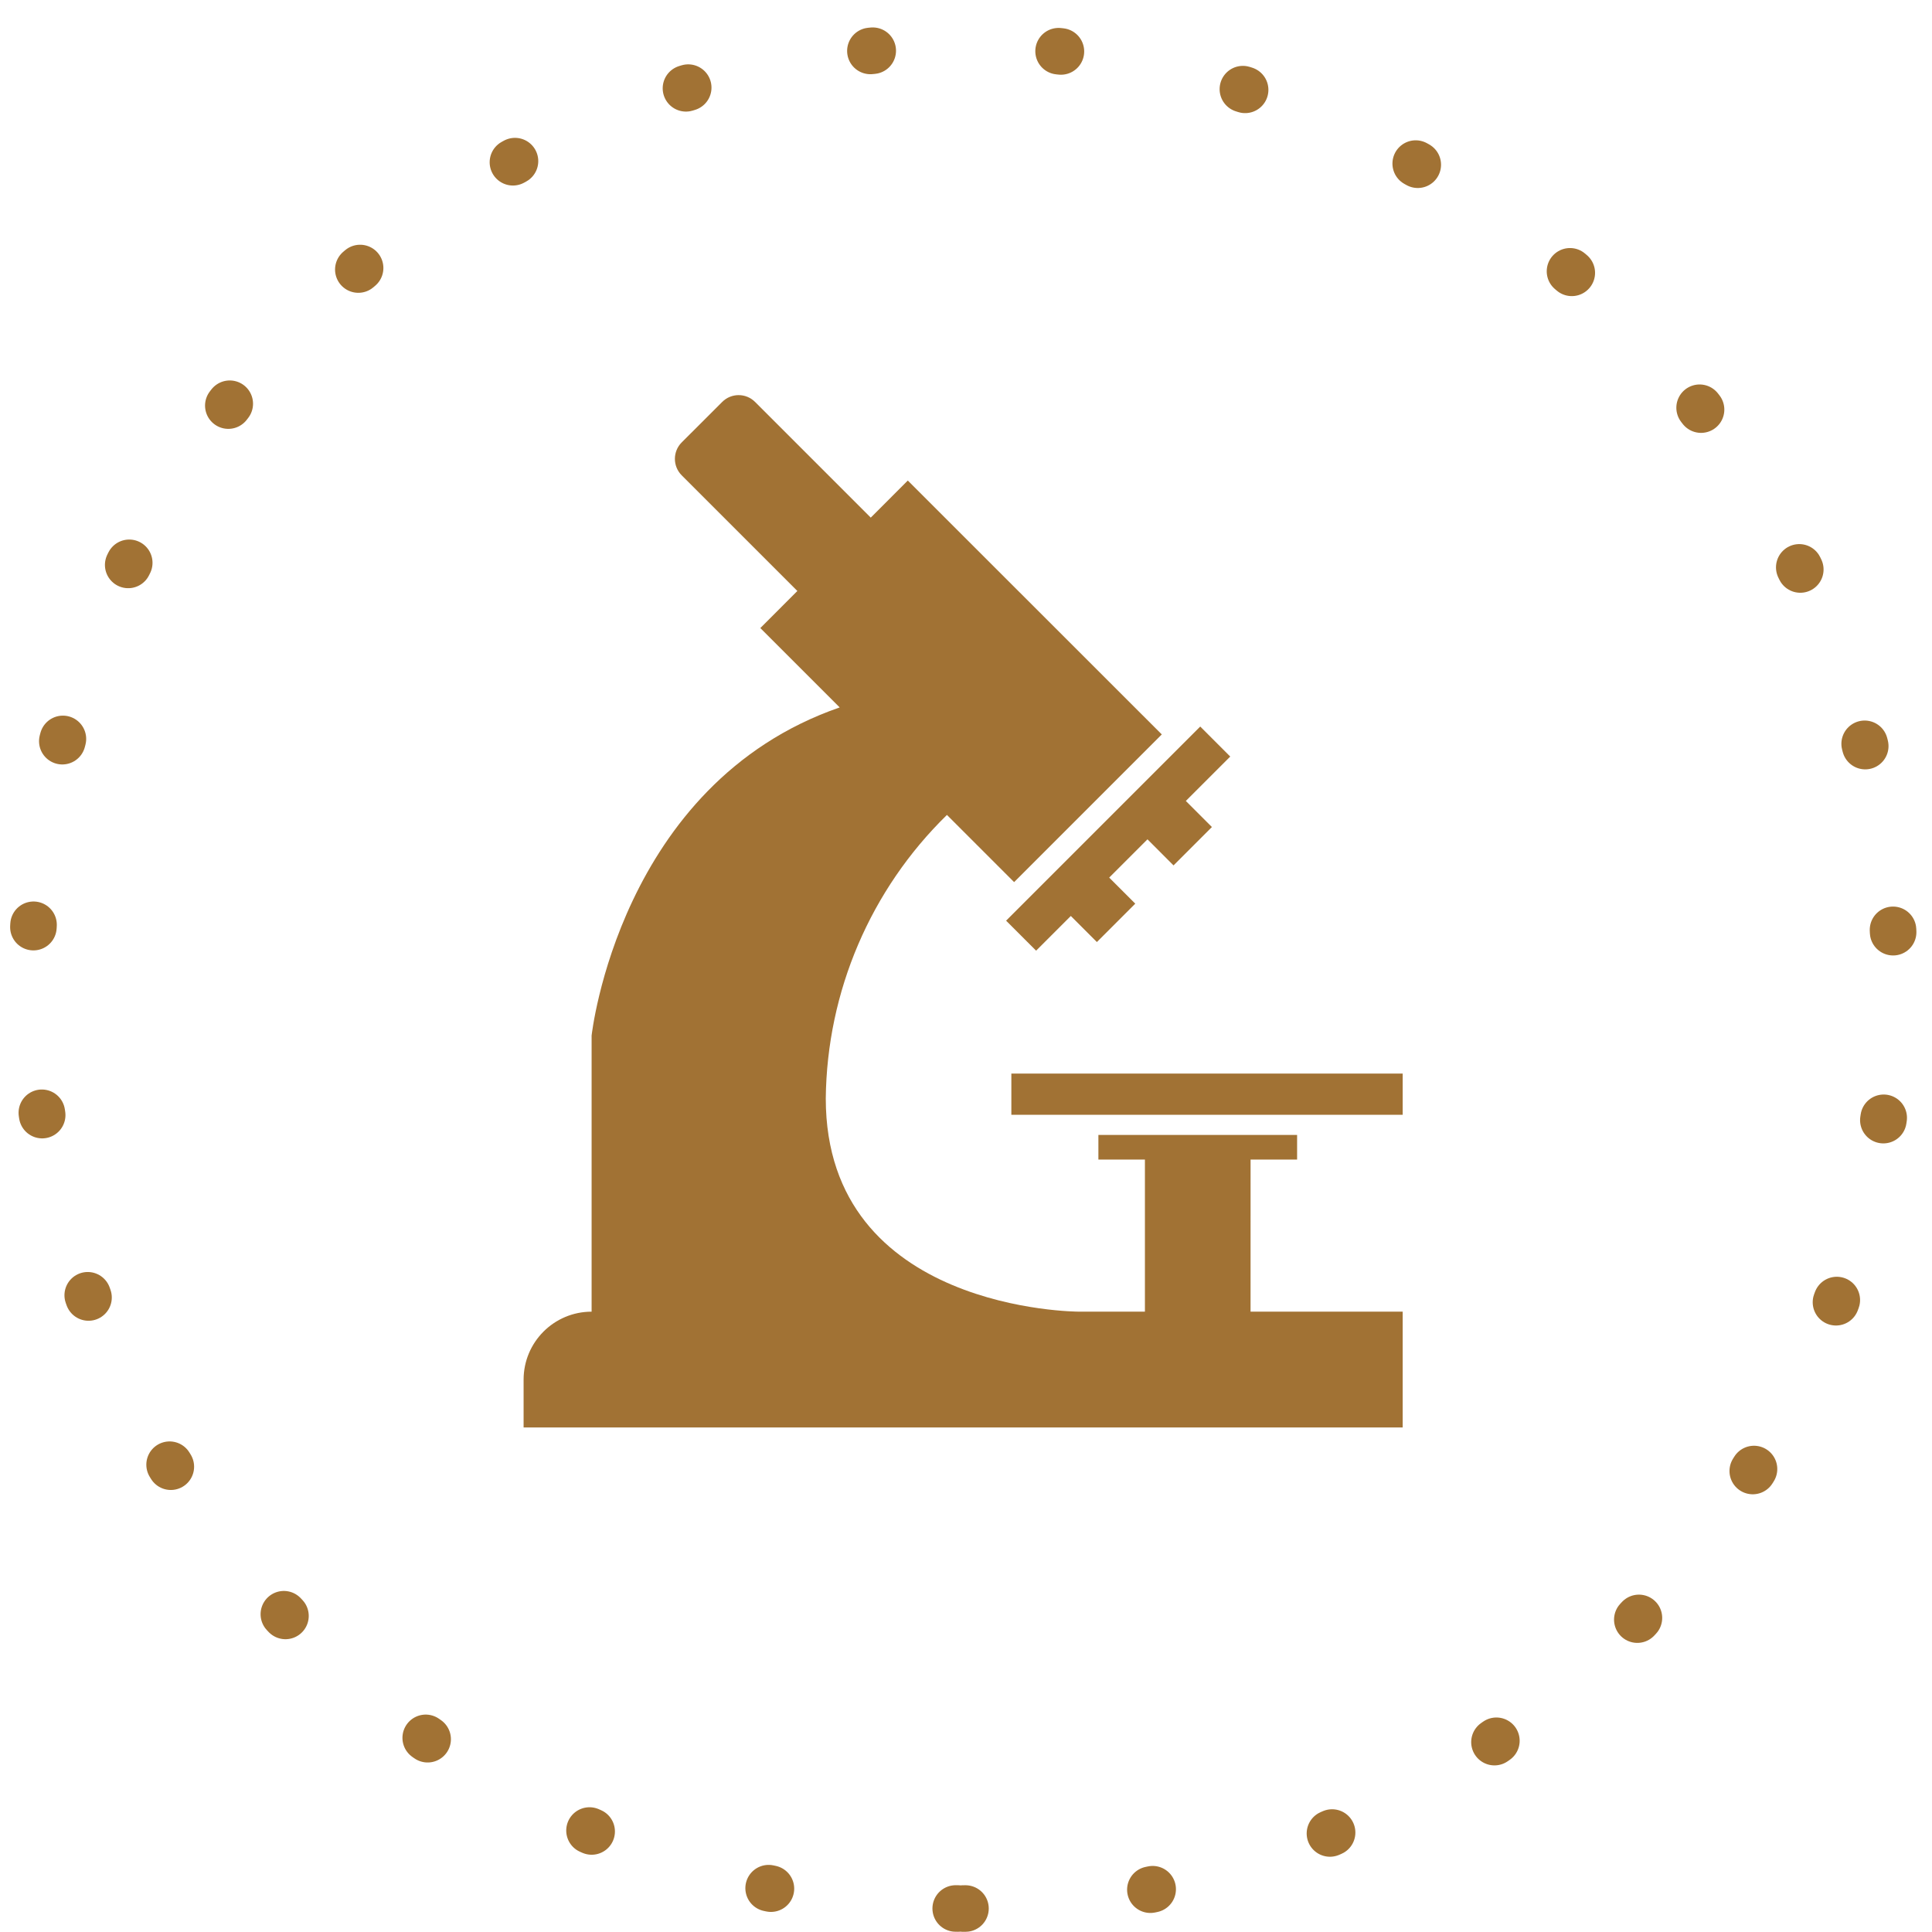 <svg xmlns="http://www.w3.org/2000/svg" width="74" height="74" viewBox="0 0 74 74" fill="none"><path d="M36.89 73.101C56.586 73.101 72.553 57.135 72.553 37.438C72.553 17.743 56.586 1.776 36.89 1.776C17.194 1.776 1.228 17.743 1.228 37.438C1.228 57.135 17.194 73.101 36.89 73.101Z" stroke="#A17234" stroke-width="1.783" stroke-linecap="round" stroke-dasharray="0.09 7.13"></path><path fill-rule="evenodd" clip-rule="evenodd" d="M49.682 44.414H47.9L47.899 50.24L53.726 50.239V54.675L20.055 54.676V52.845C20.055 51.406 21.221 50.24 22.66 50.24V39.665C22.66 39.665 23.711 30.023 32.162 27.096L29.122 24.056L30.541 22.636L26.111 18.206C25.763 17.858 25.763 17.293 26.111 16.945L27.661 15.396C28.009 15.047 28.573 15.047 28.922 15.396L33.352 19.826L34.771 18.406L44.499 28.13L38.843 33.787L36.27 31.214C33.343 34.073 31.673 37.979 31.629 42.071C31.629 50.239 41.316 50.239 41.316 50.239H43.853V44.414H42.071V43.471H49.682V44.414ZM45.972 27.828L38.536 35.264L39.685 36.413L41.015 35.084L42.013 36.082L43.483 34.612L42.485 33.614L43.951 32.148L44.949 33.147L46.419 31.677L45.42 30.678L47.121 28.978L45.972 27.828ZM38.737 41.12H53.726V42.7H38.737V41.12Z" fill="#A17234"></path></svg>